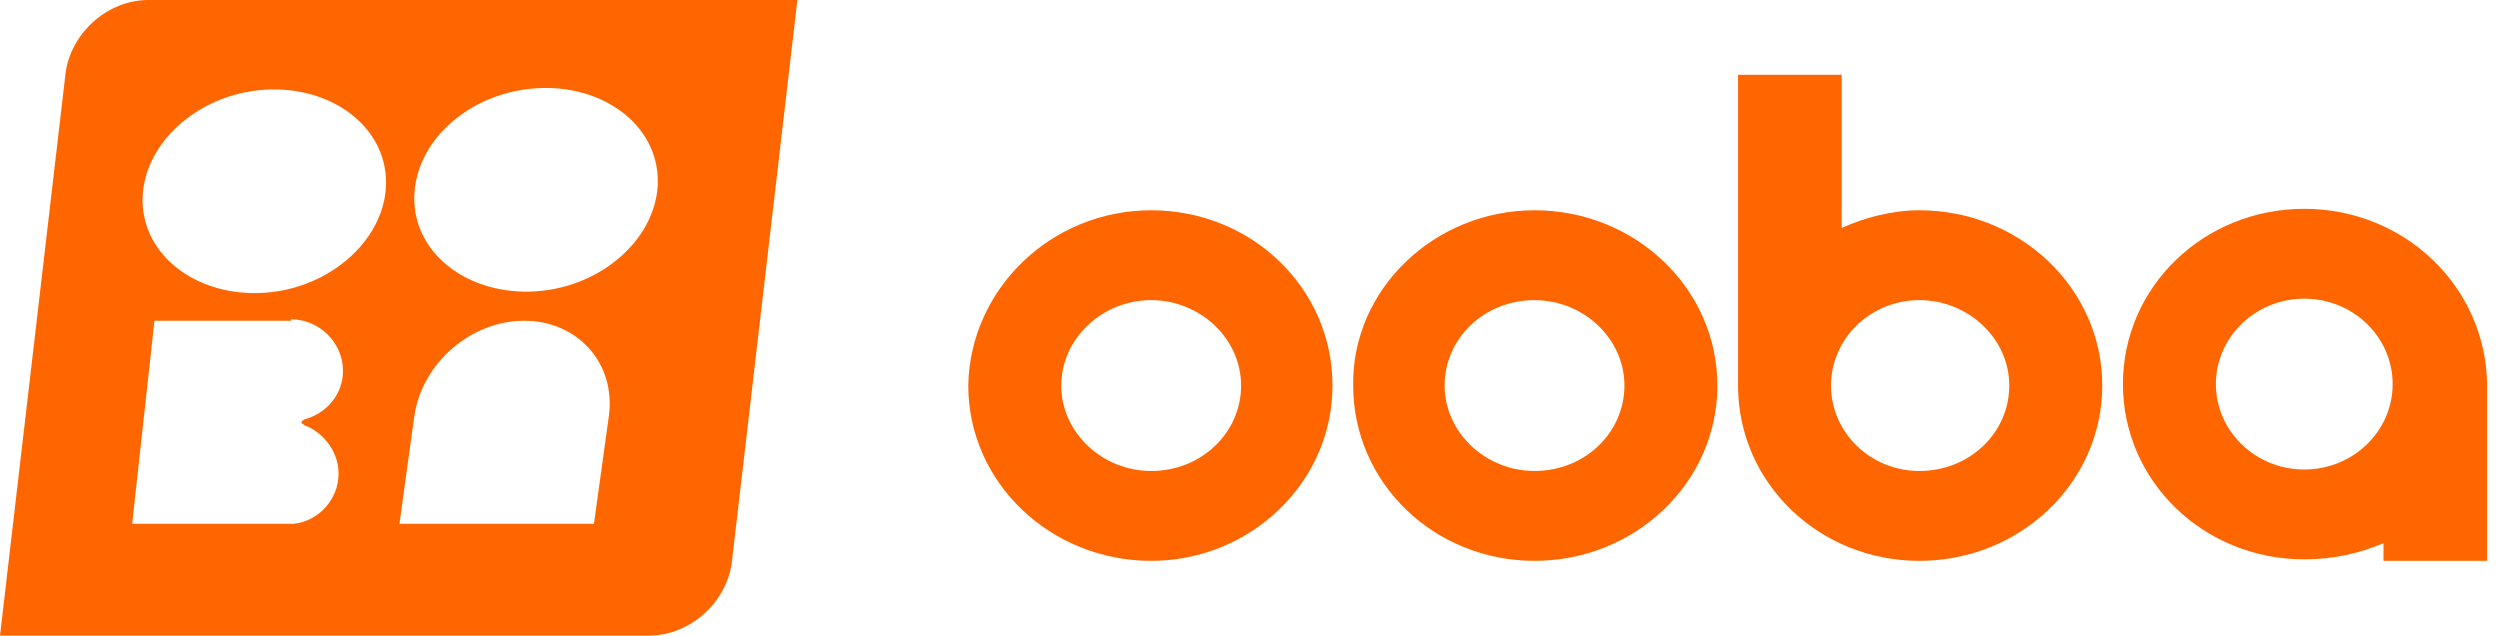 <svg width="118" height="30" viewBox="0 0 118 30" fill="none" xmlns="http://www.w3.org/2000/svg">
<path fill-rule="evenodd" clip-rule="evenodd" d="M0 30H30.628C32.59 30 34.342 28.403 34.552 26.458L37.637 0H7.009C5.046 0 3.295 1.597 3.084 3.542L0 30ZM18.853 24.723H28.035L28.736 19.653C29.086 17.153 27.264 15.139 24.741 15.139C22.217 15.139 19.905 17.153 19.555 19.653L18.853 24.723ZM13.737 15.069C15.069 15.069 16.19 16.181 16.19 17.5C16.19 18.611 15.419 19.514 14.368 19.792C14.298 19.861 14.228 19.861 14.228 19.931C14.228 20 14.298 20 14.368 20.07C15.28 20.417 15.98 21.32 15.98 22.361C15.98 23.542 15.069 24.583 13.878 24.722H13.527H10.513H6.238L7.29 15.139H13.737V15.069ZM25.301 4.167C28.455 3.958 31.049 5.903 31.049 8.542C31.049 11.181 28.455 13.541 25.301 13.75C22.147 13.958 19.554 12.014 19.554 9.375C19.554 6.667 22.147 4.375 25.301 4.167ZM12.475 4.236C15.629 4.027 18.222 5.972 18.222 8.611C18.222 11.25 15.629 13.611 12.475 13.819C9.321 14.027 6.729 12.083 6.729 9.444C6.729 6.805 9.321 4.444 12.475 4.236Z" fill="#FF6600"/>
<path fill-rule="evenodd" clip-rule="evenodd" d="M54.335 9.925C59.082 9.925 62.894 13.61 62.894 18.198C62.894 22.786 59.01 26.471 54.335 26.471C49.587 26.471 45.703 22.786 45.703 18.198C45.775 13.679 49.587 9.925 54.335 9.925ZM54.335 14.166C56.636 14.166 58.579 15.973 58.579 18.198C58.579 20.422 56.709 22.23 54.335 22.23C52.033 22.23 50.091 20.422 50.091 18.198C50.091 15.973 52.033 14.166 54.335 14.166Z" fill="#FF6600"/>
<path fill-rule="evenodd" clip-rule="evenodd" d="M72.43 9.925C77.177 9.925 81.06 13.61 81.06 18.198C81.06 22.786 77.177 26.471 72.43 26.471C67.682 26.471 63.87 22.786 63.87 18.198C63.798 13.679 67.682 9.925 72.43 9.925ZM72.43 14.166C74.731 14.166 76.673 15.973 76.673 18.198C76.673 20.422 74.803 22.23 72.43 22.23C70.128 22.23 68.186 20.422 68.186 18.198C68.186 15.973 70.056 14.166 72.43 14.166Z" fill="#FF6600"/>
<path fill-rule="evenodd" clip-rule="evenodd" d="M90.595 9.925C95.343 9.925 99.227 13.61 99.227 18.198C99.227 22.786 95.343 26.471 90.595 26.471C85.848 26.471 82.036 22.786 82.036 18.198V3.53H86.927V10.759C88.006 10.273 89.3 9.925 90.595 9.925ZM90.595 14.166C92.897 14.166 94.838 15.973 94.838 18.198C94.838 20.422 92.969 22.23 90.595 22.23C88.294 22.23 86.423 20.422 86.423 18.198C86.423 15.973 88.294 14.166 90.595 14.166Z" fill="#FF6600"/>
<path fill-rule="evenodd" clip-rule="evenodd" d="M108.761 26.401C104.014 26.401 100.202 22.717 100.202 18.128C100.202 13.54 104.014 9.856 108.761 9.856C113.508 9.856 117.32 13.54 117.392 18.128V26.471H112.501V25.637C111.351 26.123 110.128 26.401 108.761 26.401ZM108.761 22.161C106.459 22.161 104.59 20.353 104.59 18.129C104.59 15.904 106.459 14.097 108.761 14.097C111.063 14.097 112.933 15.904 112.933 18.129C112.933 20.353 111.063 22.161 108.761 22.161Z" fill="#FF6600"/>
</svg>
